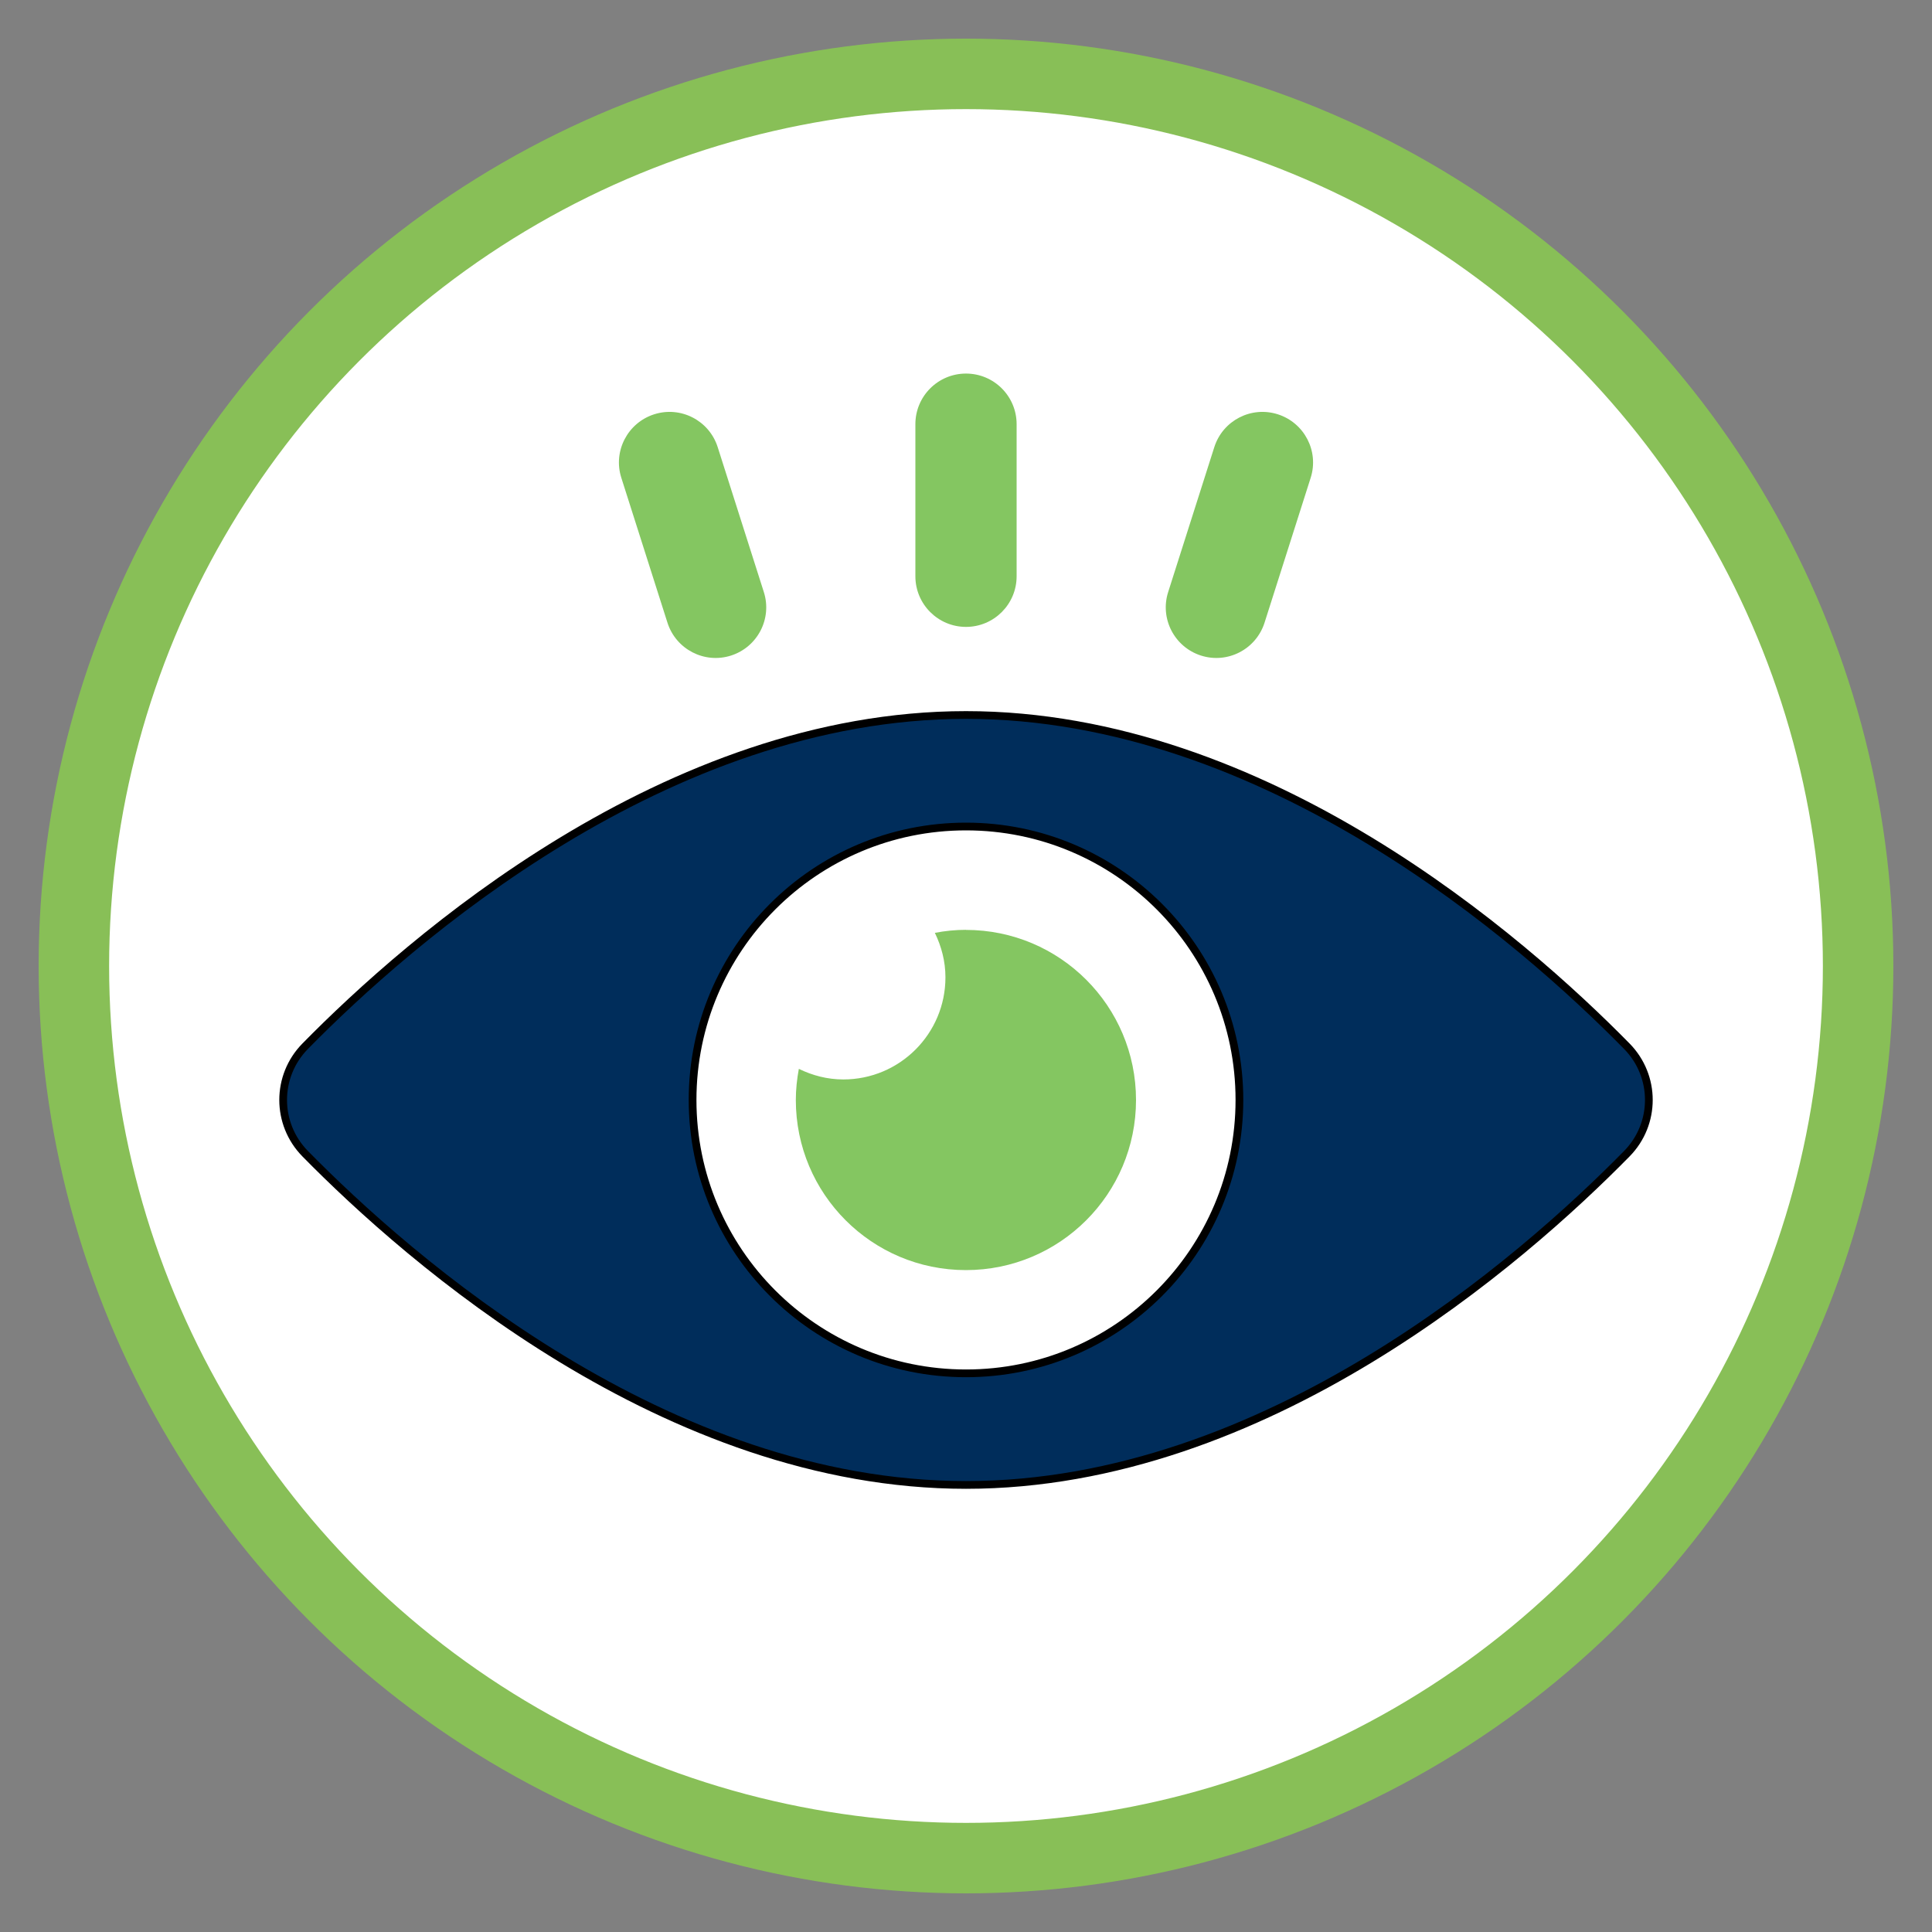 <?xml version="1.0" encoding="UTF-8"?>
<svg id="Layer_1" xmlns="http://www.w3.org/2000/svg" version="1.1" xmlns:xlink="http://www.w3.org/1999/xlink" viewBox="0 0 250 250">
  <rect x="0" y="0" width="250" height="250" fill="#808080" stroke="none"/>
  <!-- Generator: Adobe Illustrator 29.8.0, SVG Export Plug-In . SVG Version: 2.1.1 Build 160)  -->
  <defs>
    <style>
      .st0 {
        fill: #fff;
      }

      .st1 {
        fill: #84c661;
      }

      .st2, .st3 {
        fill: none;
      }

      .st4 {
        fill: #002d5b;
        stroke: #000;
        stroke-miterlimit: 10;
      }

      .st3 {
        stroke: #88bf57;
        stroke-width: 9.12px;
      }

      .st5 {
        clip-path: url(#clippath);
      }
    </style>
    <clipPath id="clippath">
      <rect class="st2" x="5" y="5" width="240" height="240"/>
    </clipPath>
  </defs>
  <g class="st5">
    <path class="st0" d="M125,240.44c63.76,0,115.44-51.68,115.44-115.44S188.76,9.56,125,9.56,9.56,61.24,9.56,125s51.68,115.44,115.44,115.44"/>
    <circle class="st3" cx="125" cy="125" r="115.44"/>
    <path class="st1" d="M125,120.32c-1.38,0-2.72.14-4.03.39.85,1.75,1.37,3.68,1.37,5.76,0,7.29-5.91,13.21-13.21,13.21-2.08,0-4.01-.52-5.76-1.37-.24,1.31-.39,2.65-.39,4.03,0,12.16,9.85,22.01,22.01,22.01s22.01-9.85,22.01-22.01-9.85-22.01-22.01-22.01Z"/>
    <path class="st4" d="M210.51,135.38c-13.46-13.7-46.67-42.86-85.51-42.86s-72.05,29.16-85.51,42.86c-3.8,3.87-3.8,10.04,0,13.91,13.46,13.7,46.67,42.86,85.51,42.86s72.05-29.16,85.51-42.86c3.8-3.87,3.8-10.04,0-13.91ZM125,177.71c-19.54,0-35.38-15.84-35.38-35.38s15.84-35.38,35.38-35.38,35.38,15.84,35.38,35.38-15.84,35.38-35.38,35.38Z"/>
    <path class="st1" d="M125,81.12c3.61,0,6.55-2.93,6.55-6.55v-19.68c0-3.62-2.93-6.55-6.55-6.55s-6.55,2.93-6.55,6.55v19.68c0,3.61,2.93,6.55,6.55,6.55Z"/>
    <path class="st1" d="M94.59,84.83c3.44-1.1,5.35-4.78,4.25-8.22l-5.97-18.75c-1.1-3.45-4.78-5.35-8.22-4.25-3.44,1.1-5.35,4.78-4.25,8.22l5.97,18.75c1.1,3.44,4.78,5.35,8.22,4.25Z"/>
    <path class="st1" d="M155.41,84.83c-3.44-1.1-5.35-4.78-4.25-8.22l5.97-18.75c1.1-3.45,4.78-5.35,8.22-4.25,3.44,1.1,5.35,4.78,4.25,8.22l-5.97,18.75c-1.1,3.44-4.78,5.35-8.22,4.25Z"/>
  </g>
</svg>